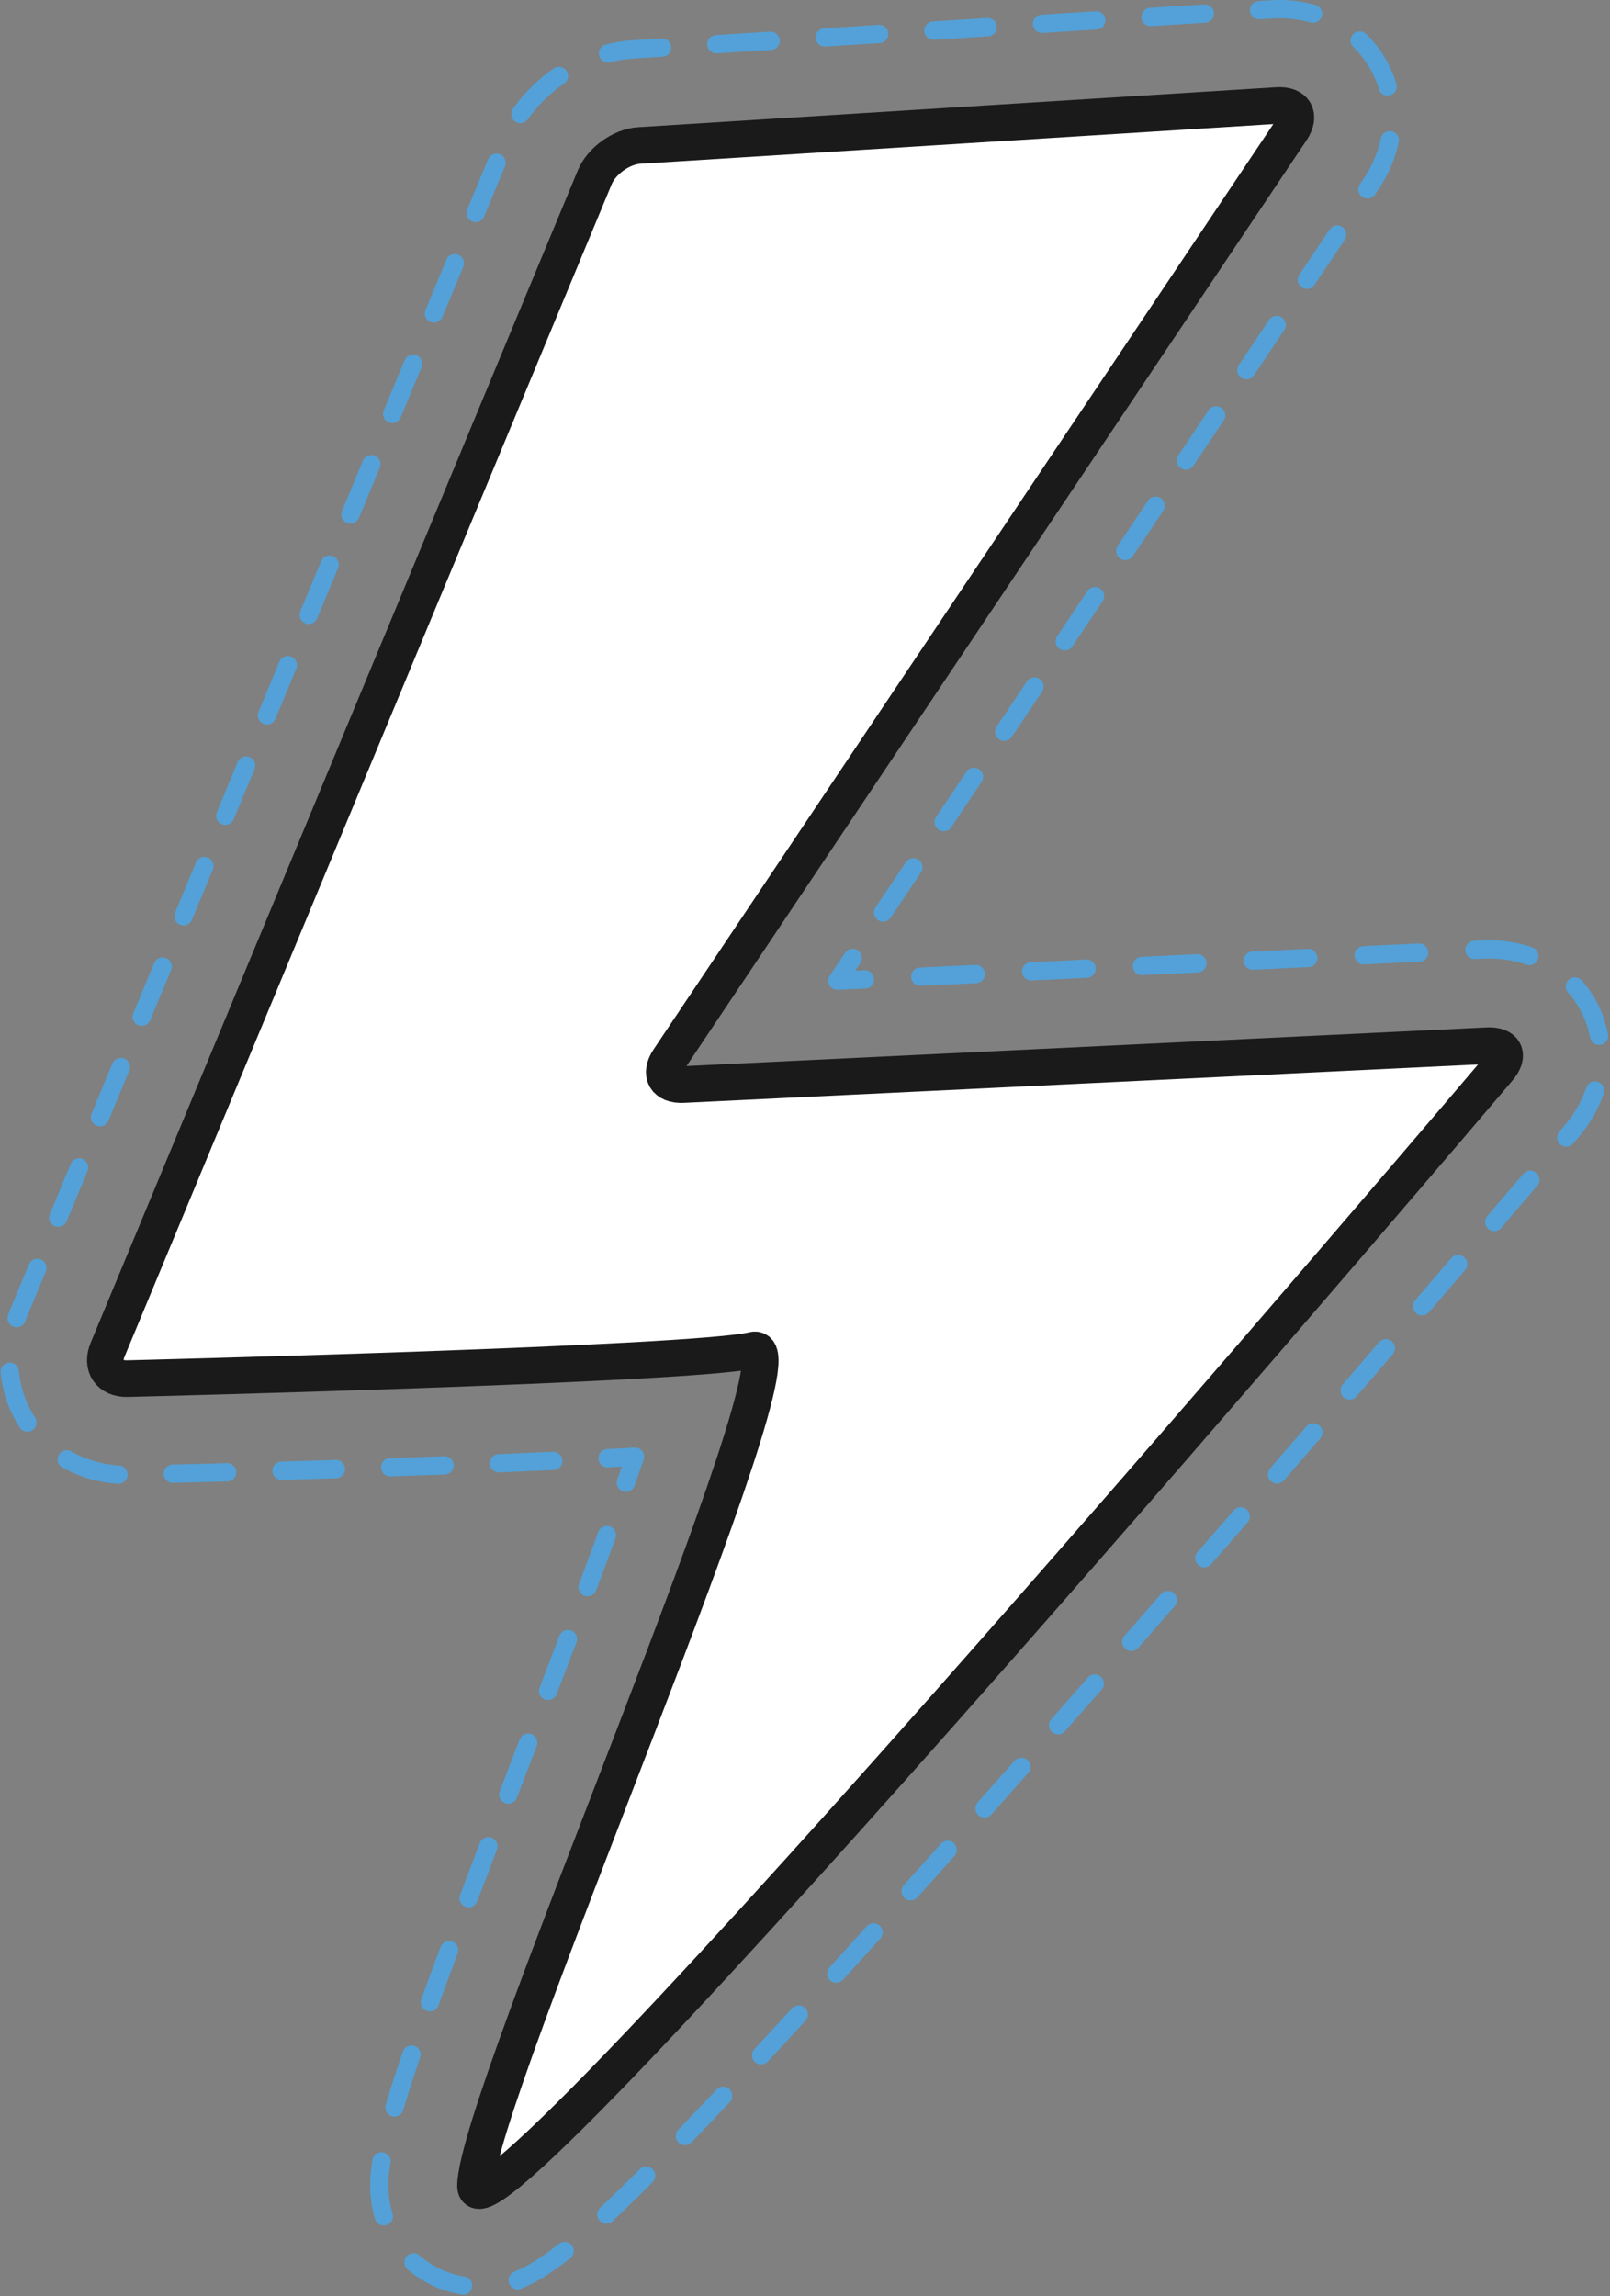 <?xml version="1.0" encoding="UTF-8"?>
<svg xmlns="http://www.w3.org/2000/svg" id="Layer_2" data-name="Layer 2" width="175.945" height="250.832" viewBox="0 0 175.945 250.832">
  <rect x="0" y="0" width="175.945" height="250.832" fill="#808080" stroke="none"/>
  <defs>
    <style>
      .cls-1 {
        stroke: #1a1a1a;
        stroke-width: 4px;
      }

      .cls-1, .cls-2, .cls-3, .cls-4 {
        fill: none;
        stroke-linecap: round;
        stroke-linejoin: round;
      }

      .cls-2, .cls-3, .cls-4 {
        stroke: #53a1d8;
        stroke-width: 2px;
      }

      .cls-5 {
        fill: #fff;
      }

      .cls-3 {
        stroke-dasharray: 6.064 6.064;
      }

      .cls-4 {
        stroke-dasharray: 5.943 5.943;
      }
    </style>
  </defs>
  <g id="Layer_2_copy" data-name="Layer 2 copy">
    <g>
      <g>
        <path class="cls-2" d="M68.401,161.97c.346-.974.678-1.919.992-2.828-.971.056-1.971.11-2.995.164"></path>
        <path class="cls-4" d="M60.462,159.597c-15.886.726-35.369,1.258-46.29,1.525l-.351.004c-4.393,0-8.41-2.089-10.745-5.588-2.341-3.508-2.727-8.037-1.031-12.116L55.293,15.313c2.274-5.47,7.99-9.547,13.9-9.916L138.912,1.029c.312-.02.619-.029.916-.029,4.739,0,8.827,2.357,10.934,6.305,2.123,3.978,1.783,8.75-.909,12.768l-55.011,82.106"></path>
        <polyline class="cls-2" points="93.187 104.646 91.517 107.139 94.514 106.994"></polyline>
        <path class="cls-3" d="M100.57,106.701l61.458-2.969c.247-.012.49-.018.727-.018,4.935,0,9.204,2.603,11.142,6.79,1.95,4.215,1.142,9.213-2.11,13.043-.261.306-26.384,31.062-53.067,61.423-15.713,17.878-28.559,32.14-38.181,42.39-19.366,20.631-22.927,22.472-28.166,22.472-3.293,0-6.37-1.449-8.44-3.977-1.602-1.955-2.483-4.456-2.483-7.042,0-5.416,3.49-15.282,15.492-46.401,3.193-8.278,7.25-18.799,10.435-27.589"></path>
      </g>
      <path class="cls-5" d="M65.005,19.349c.74-1.78,2.92-3.336,4.844-3.456l69.72-4.368c1.924-.121,2.621,1.091,1.547,2.693l-68.02,101.521c-1.073,1.602-.376,2.836,1.55,2.743l87.89-4.245c1.926-.093,2.481,1.033,1.233,2.503,0,0-111.803,131.687-111.803,122.074s36.76-92.926,30.367-91.324-68.418,3.119-68.418,3.119c-1.927.047-2.899-1.371-2.159-3.151L65.005,19.349Z"></path>
      <path class="cls-1" d="M65.005,19.349c.74-1.78,2.92-3.336,4.844-3.456l69.72-4.368c1.924-.121,2.621,1.091,1.547,2.693l-68.02,101.521c-1.073,1.602-.376,2.836,1.55,2.743l87.89-4.245c1.926-.093,2.481,1.033,1.233,2.503,0,0-111.803,131.687-111.803,122.074s36.76-92.926,30.367-91.324-68.418,3.119-68.418,3.119c-1.927.047-2.899-1.371-2.159-3.151L65.005,19.349Z"></path>
    </g>
  </g>
</svg>
